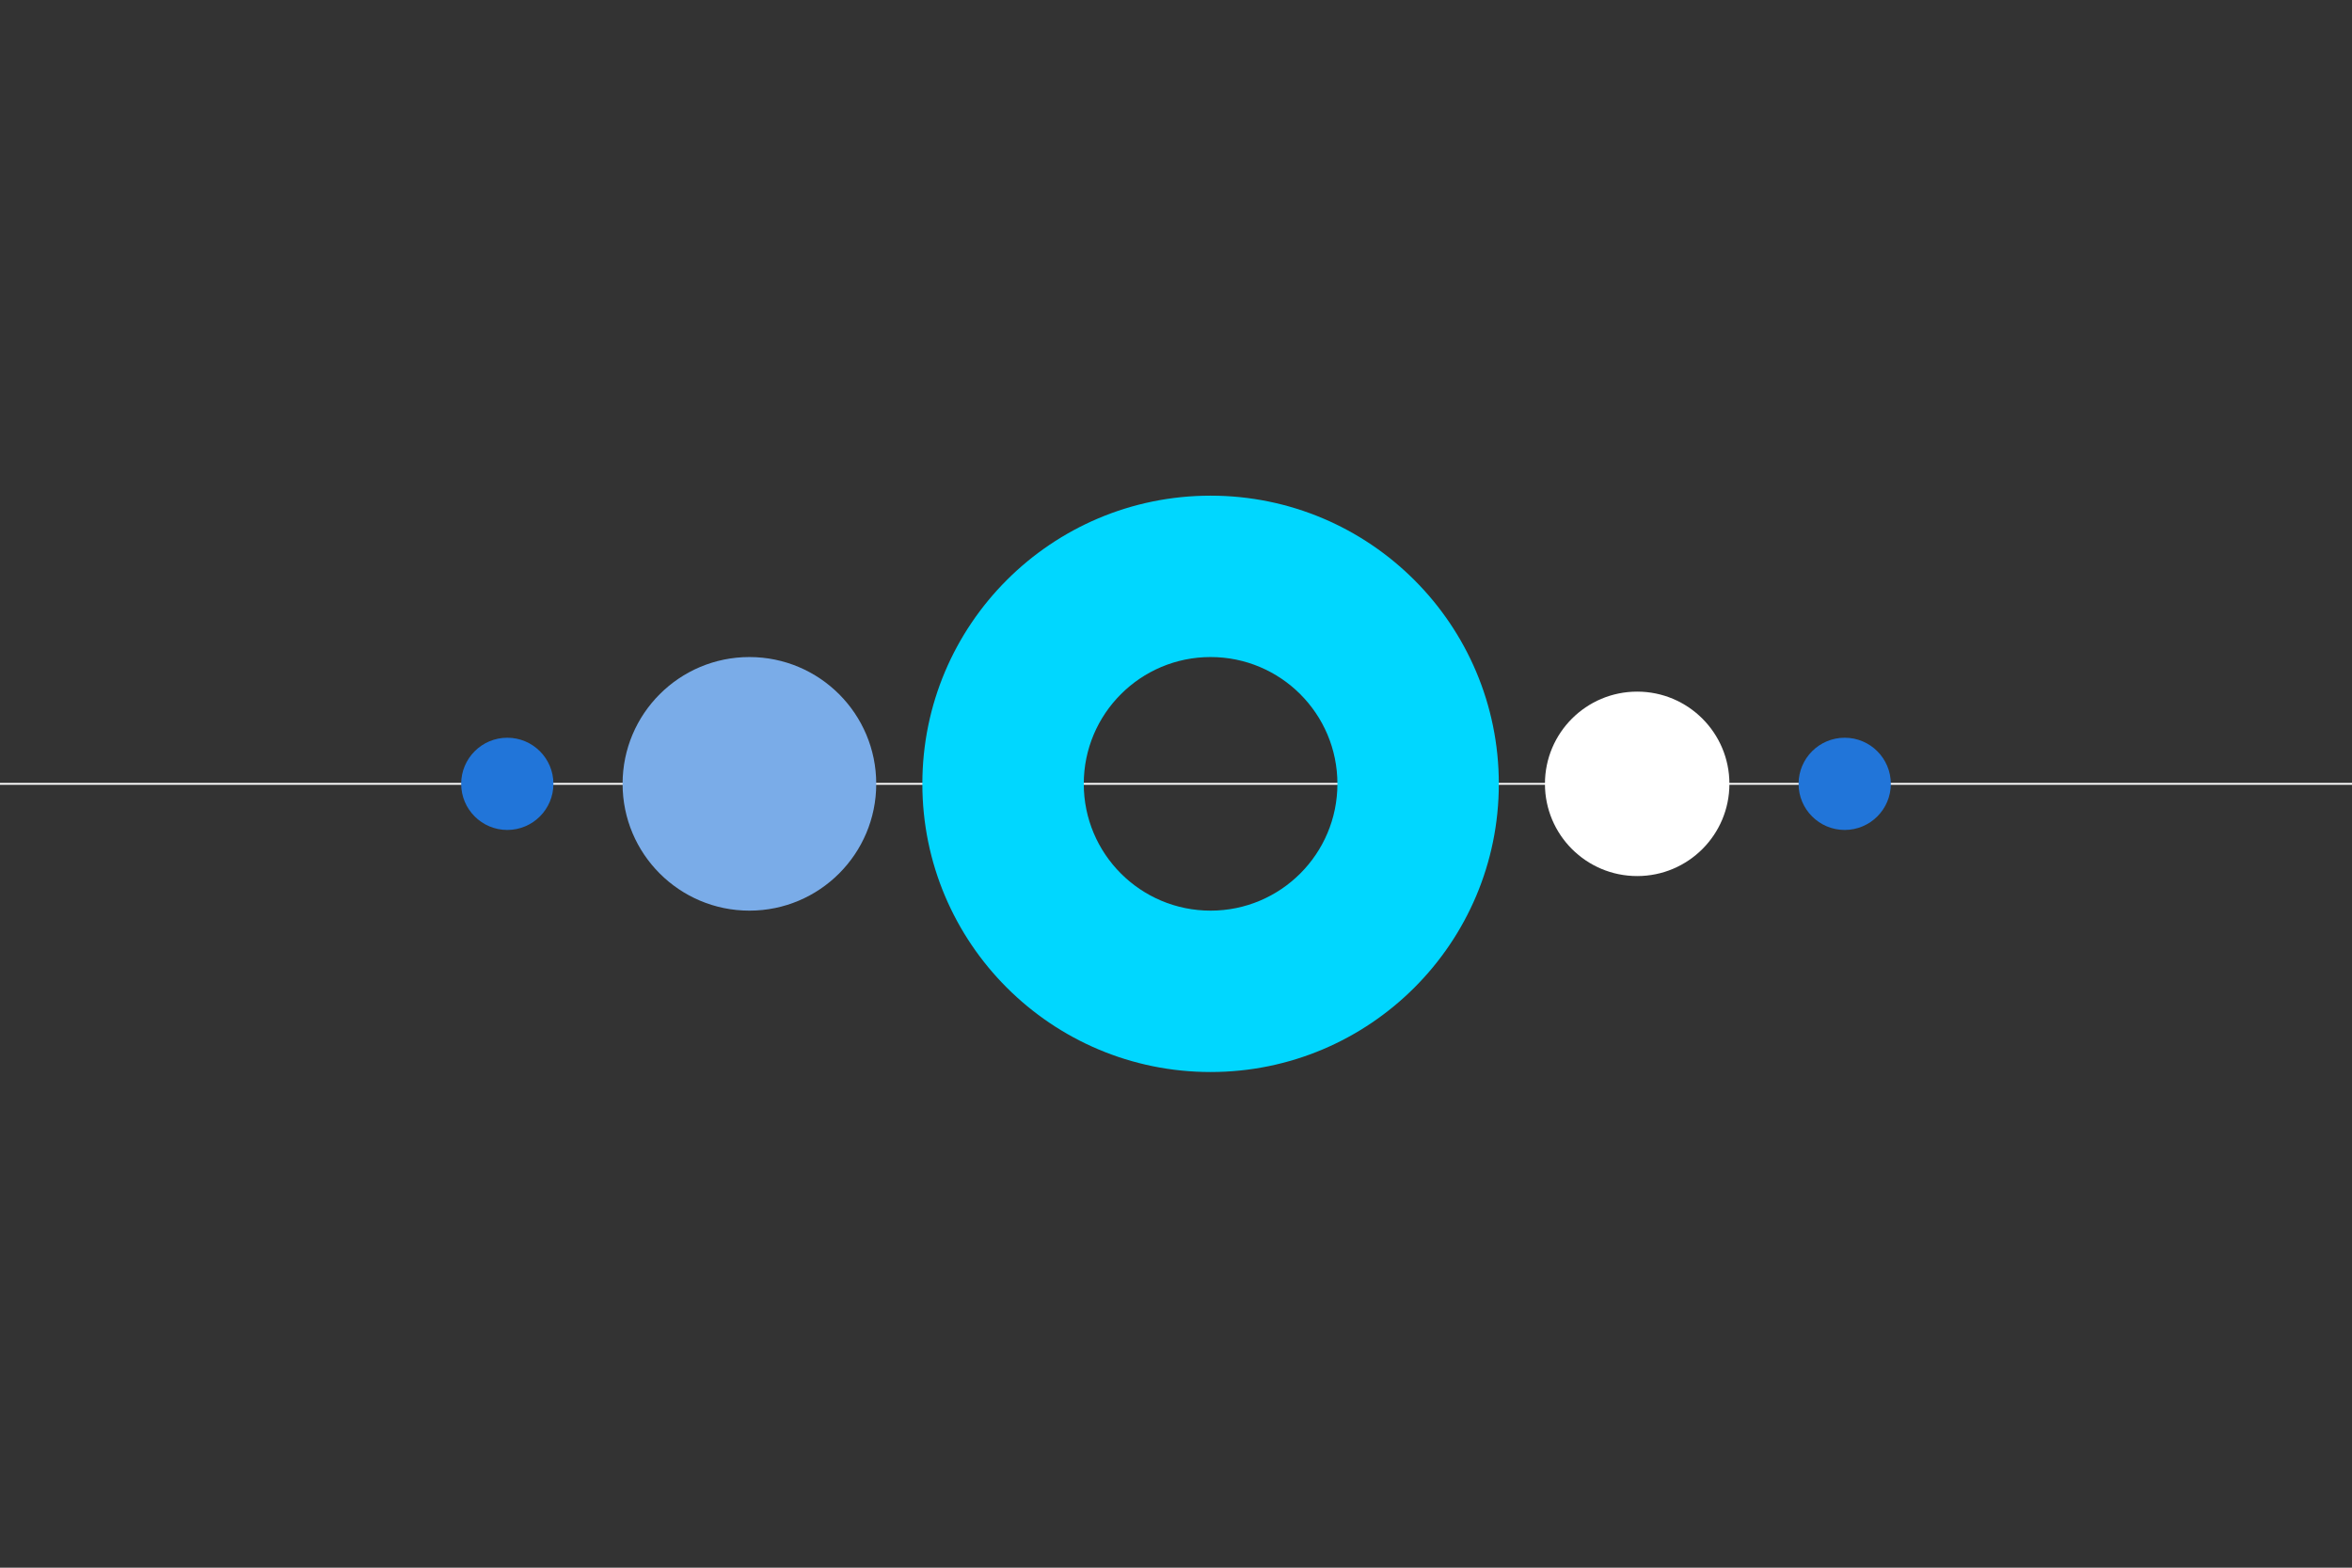<?xml version="1.0" encoding="UTF-8"?><svg id="Design" xmlns="http://www.w3.org/2000/svg" viewBox="0 0 1275 850"><rect x="0" y="0" width="1275" height="850" fill="#333333" stroke="none"/><defs><style>.cls-1{fill:none;stroke:#fff;}.cls-2{fill:#7aace8;}.cls-2,.cls-3,.cls-4,.cls-5{stroke-width:0px;}.cls-3{fill:#2175d9;}.cls-4{fill:#fff;}.cls-5{fill:#00d7ff;}</style></defs><line class="cls-1" y1="425" x2="1275" y2="425"/><circle class="cls-2" cx="406.25" cy="425" r="68.75"/><circle class="cls-4" cx="887.5" cy="425" r="50"/><circle class="cls-3" cx="1000" cy="425" r="25"/><circle class="cls-3" cx="275" cy="425" r="25"/><path class="cls-5" d="m656.25,268.75c-86.29,0-156.25,69.96-156.25,156.25s69.96,156.25,156.25,156.25,156.25-69.96,156.25-156.25-69.96-156.25-156.25-156.25Zm0,225c-37.97,0-68.75-30.78-68.75-68.75s30.78-68.75,68.75-68.75,68.75,30.78,68.75,68.75-30.78,68.75-68.75,68.75Z"/></svg>